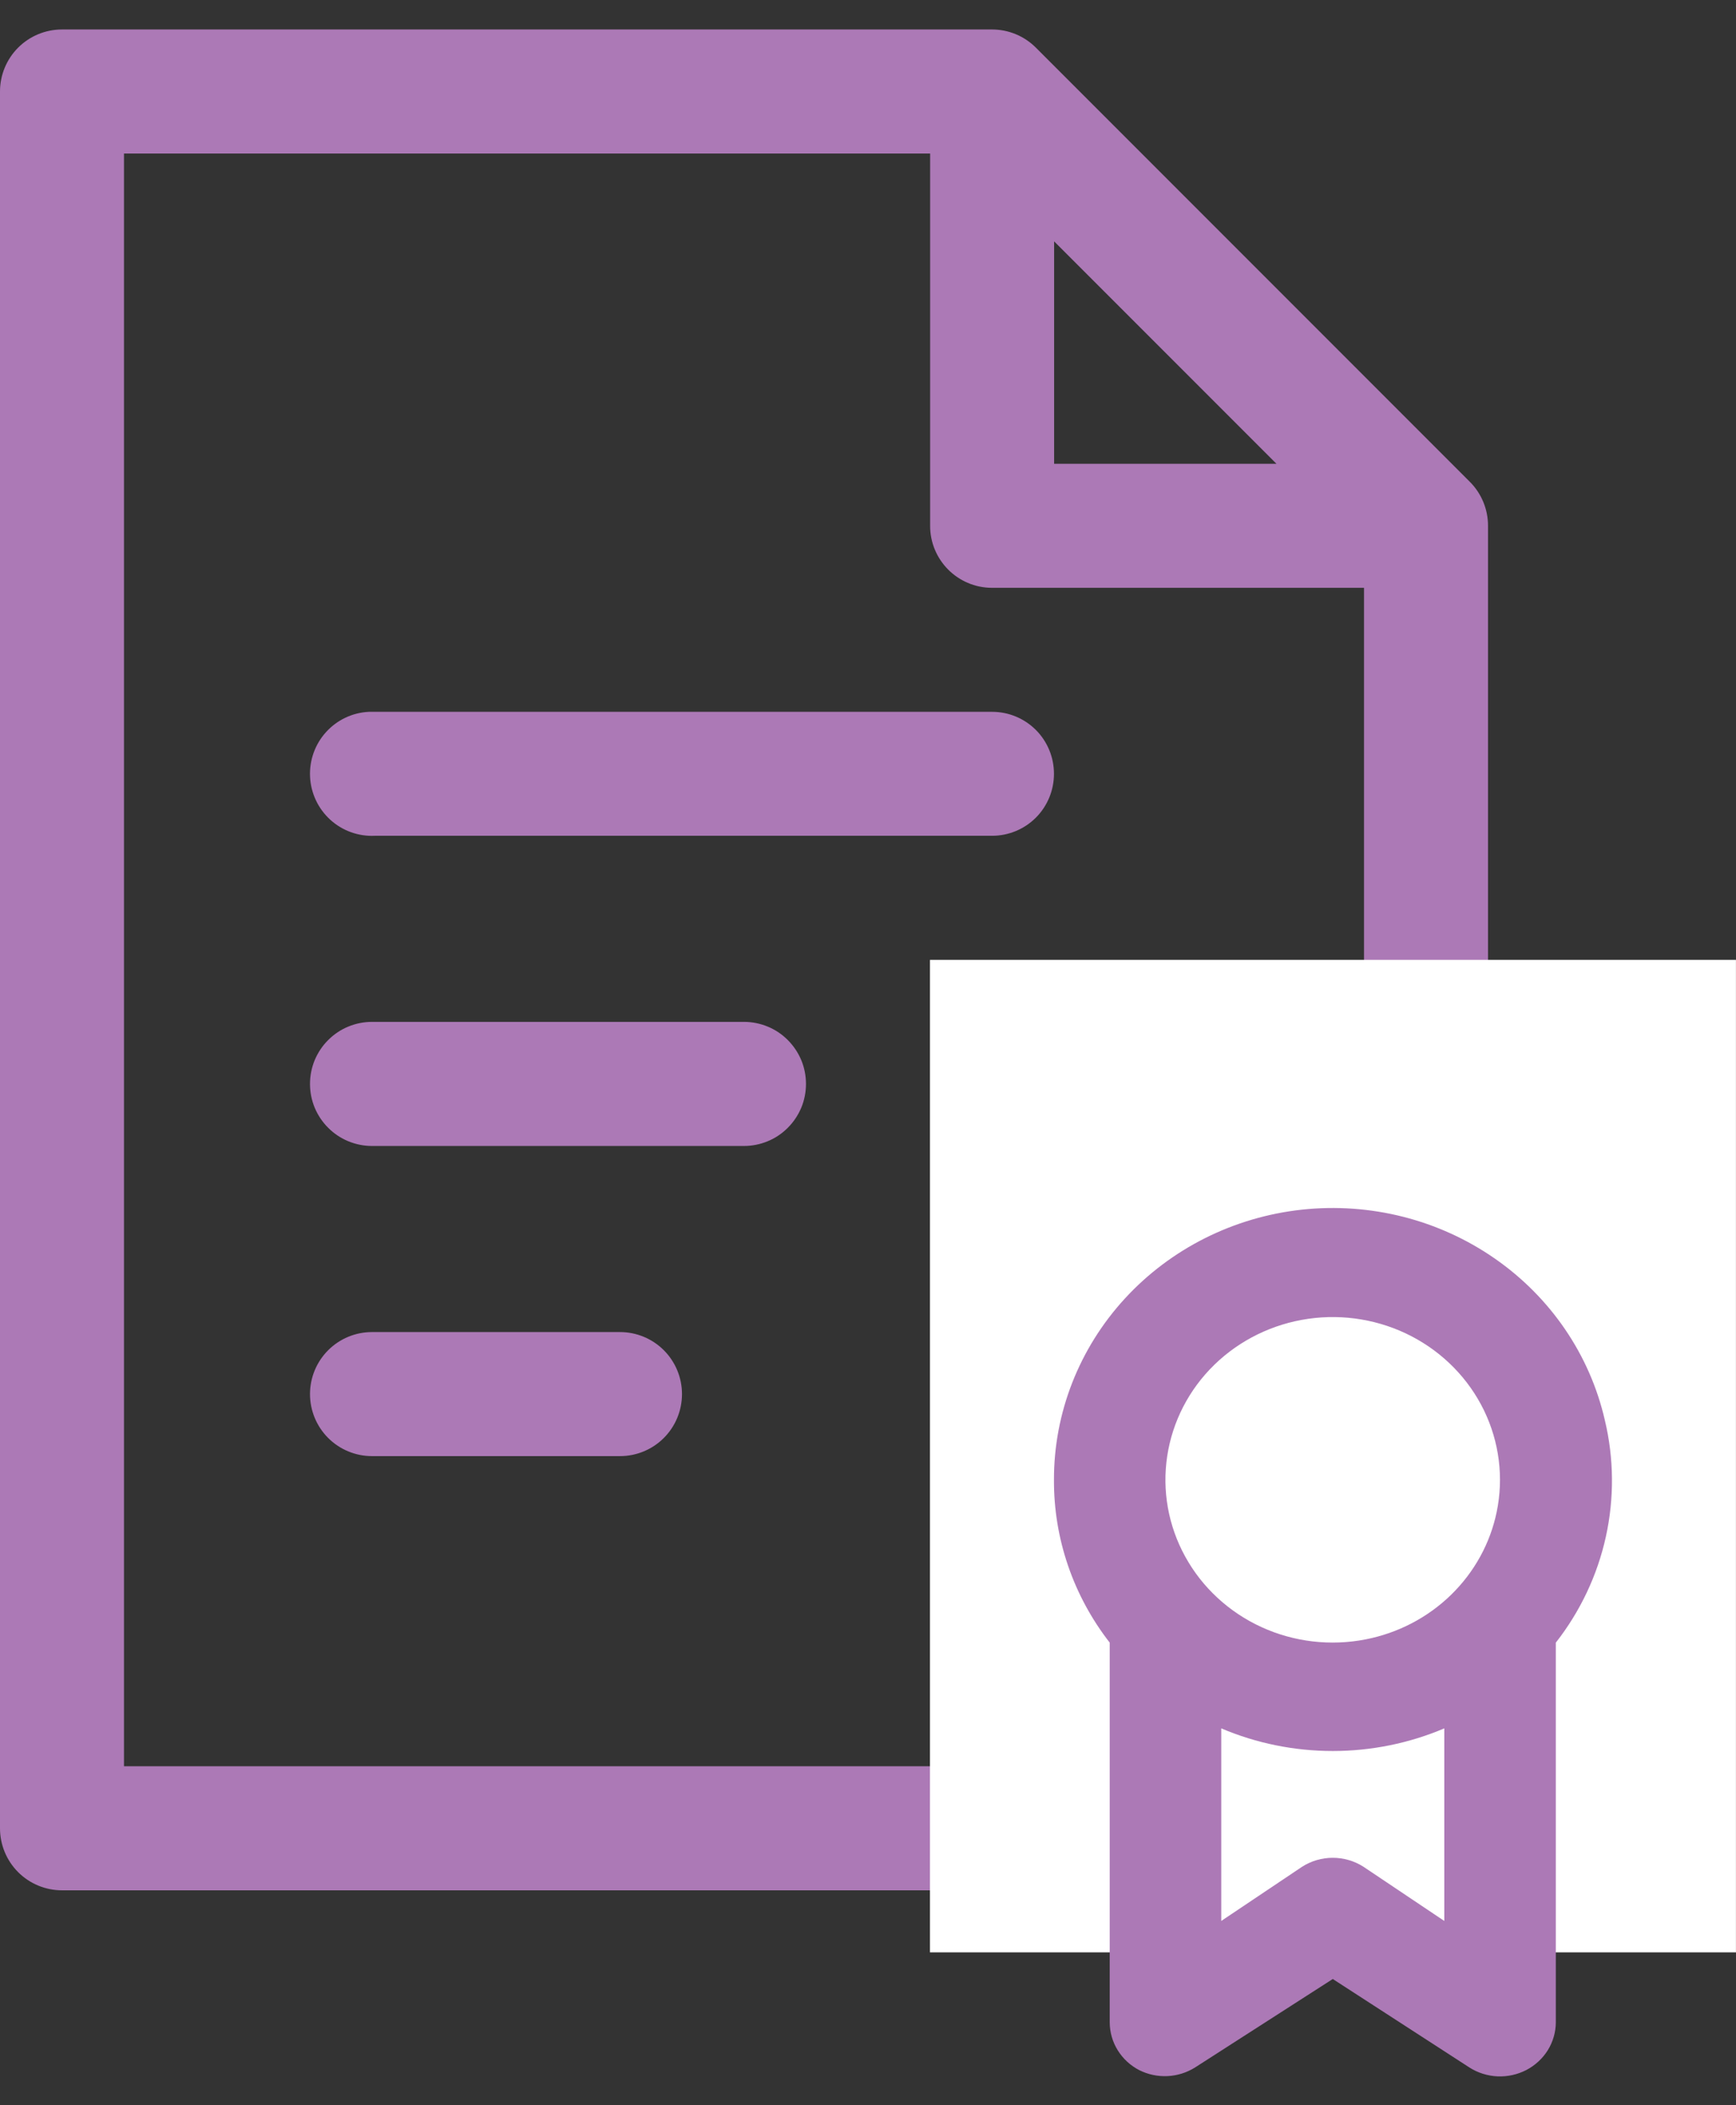 <?xml version="1.0" encoding="UTF-8"?> <svg xmlns="http://www.w3.org/2000/svg" width="33" height="40" viewBox="0 0 33 40" fill="none"><rect x="0" y="0" width="33" height="40" fill="#333333" stroke="none"/><g clip-path="url(#clip0_3008_54)"><path d="M1.179 0.56C0.866 0.56 0.566 0.684 0.345 0.905C0.124 1.126 3.12209e-05 1.426 0 1.738V34.738C3.12209e-05 35.051 0.124 35.351 0.345 35.572C0.566 35.793 0.866 35.917 1.179 35.917H27.107C27.42 35.917 27.72 35.793 27.941 35.572C28.162 35.351 28.286 35.051 28.286 34.738V9.988C28.286 9.676 28.162 9.376 27.941 9.155L19.691 0.905C19.47 0.684 19.17 0.56 18.857 0.56H1.179ZM2.357 2.917H17.681V9.986C17.678 10.637 18.204 11.167 18.855 11.169H25.929V33.56H2.357V2.917ZM20.038 4.586L24.264 8.812H20.038V4.586Z" fill="#AC79B6"></path><path d="M32.999 18.238H17.678V37.096H32.999V18.238Z" fill="white"></path><path d="M7.011 13.525C6.7 13.54 6.407 13.679 6.198 13.91C5.988 14.141 5.879 14.447 5.894 14.759C5.909 15.071 6.047 15.365 6.278 15.575C6.508 15.785 6.813 15.895 7.124 15.88H18.862C19.016 15.88 19.169 15.849 19.311 15.79C19.453 15.731 19.583 15.644 19.692 15.535C19.801 15.426 19.887 15.296 19.946 15.153C20.005 15.01 20.035 14.857 20.035 14.703C20.035 14.548 20.005 14.395 19.946 14.252C19.887 14.109 19.801 13.979 19.692 13.87C19.583 13.761 19.453 13.674 19.311 13.615C19.169 13.556 19.016 13.525 18.862 13.525H7.124C7.087 13.524 7.049 13.524 7.011 13.525Z" fill="#AC79B6"></path><path d="M7.071 19.416C6.916 19.416 6.763 19.447 6.62 19.506C6.477 19.565 6.347 19.652 6.238 19.762C6.128 19.871 6.042 20.001 5.982 20.144C5.923 20.287 5.893 20.44 5.893 20.595C5.893 20.75 5.923 20.903 5.982 21.046C6.042 21.189 6.128 21.319 6.238 21.428C6.347 21.538 6.477 21.625 6.62 21.684C6.763 21.743 6.916 21.774 7.071 21.774H14.143C14.297 21.774 14.451 21.743 14.594 21.684C14.737 21.625 14.867 21.538 14.976 21.428C15.085 21.319 15.172 21.189 15.232 21.046C15.291 20.903 15.321 20.75 15.321 20.595C15.321 20.44 15.291 20.287 15.232 20.144C15.172 20.001 15.085 19.871 14.976 19.762C14.867 19.652 14.737 19.565 14.594 19.506C14.451 19.447 14.297 19.416 14.143 19.416H7.071Z" fill="#AC79B6"></path><path d="M7.071 25.31C6.759 25.31 6.459 25.434 6.238 25.655C6.017 25.876 5.893 26.176 5.893 26.488C5.893 26.801 6.017 27.101 6.238 27.322C6.459 27.543 6.759 27.667 7.071 27.667H11.786C12.098 27.667 12.398 27.543 12.619 27.322C12.84 27.101 12.964 26.801 12.964 26.488C12.964 26.176 12.84 25.876 12.619 25.655C12.398 25.434 12.098 25.31 11.786 25.31H7.071Z" fill="#AC79B6"></path><path fill-rule="evenodd" clip-rule="evenodd" d="M21.095 38.427C21.096 38.614 21.148 38.797 21.247 38.956C21.346 39.116 21.488 39.247 21.657 39.334C21.823 39.417 22.008 39.456 22.194 39.447C22.38 39.438 22.56 39.381 22.717 39.283L25.335 37.602L27.932 39.283C28.091 39.385 28.276 39.443 28.467 39.452C28.657 39.46 28.847 39.418 29.015 39.331C29.183 39.243 29.324 39.113 29.423 38.954C29.521 38.795 29.574 38.613 29.575 38.427C29.575 29.407 29.575 37.224 29.575 31.211C30.04 30.617 30.365 29.93 30.526 29.199C30.687 28.469 30.681 27.712 30.507 26.985C30.223 25.745 29.478 24.651 28.415 23.913C27.352 23.174 26.047 22.844 24.748 22.984C23.45 23.125 22.252 23.727 21.382 24.674C20.512 25.622 20.032 26.848 20.035 28.119C20.03 29.235 20.402 30.321 21.095 31.211C21.095 38.943 21.095 29.631 21.095 38.427ZM23.978 30.915C24.596 31.198 25.291 31.28 25.96 31.149C26.575 31.029 27.139 30.735 27.582 30.304C28.025 29.873 28.328 29.324 28.451 28.727C28.586 28.076 28.501 27.4 28.21 26.799C27.919 26.199 27.437 25.705 26.835 25.391C26.234 25.078 25.544 24.961 24.869 25.058C24.193 25.155 23.568 25.461 23.085 25.93C22.602 26.4 22.288 27.008 22.188 27.665C22.088 28.322 22.208 28.993 22.531 29.578C22.853 30.163 23.361 30.632 23.978 30.915ZM25.918 35.469L27.455 36.499V32.84C26.786 33.124 26.064 33.27 25.335 33.27C24.605 33.27 23.884 33.124 23.215 32.84V36.499L24.752 35.469C24.925 35.358 25.128 35.299 25.335 35.299C25.542 35.299 25.745 35.358 25.918 35.469Z" fill="#AC79B6"></path></g><defs><clipPath id="clip0_3008_54"><rect width="33" height="40" fill="white"></rect></clipPath></defs></svg> 